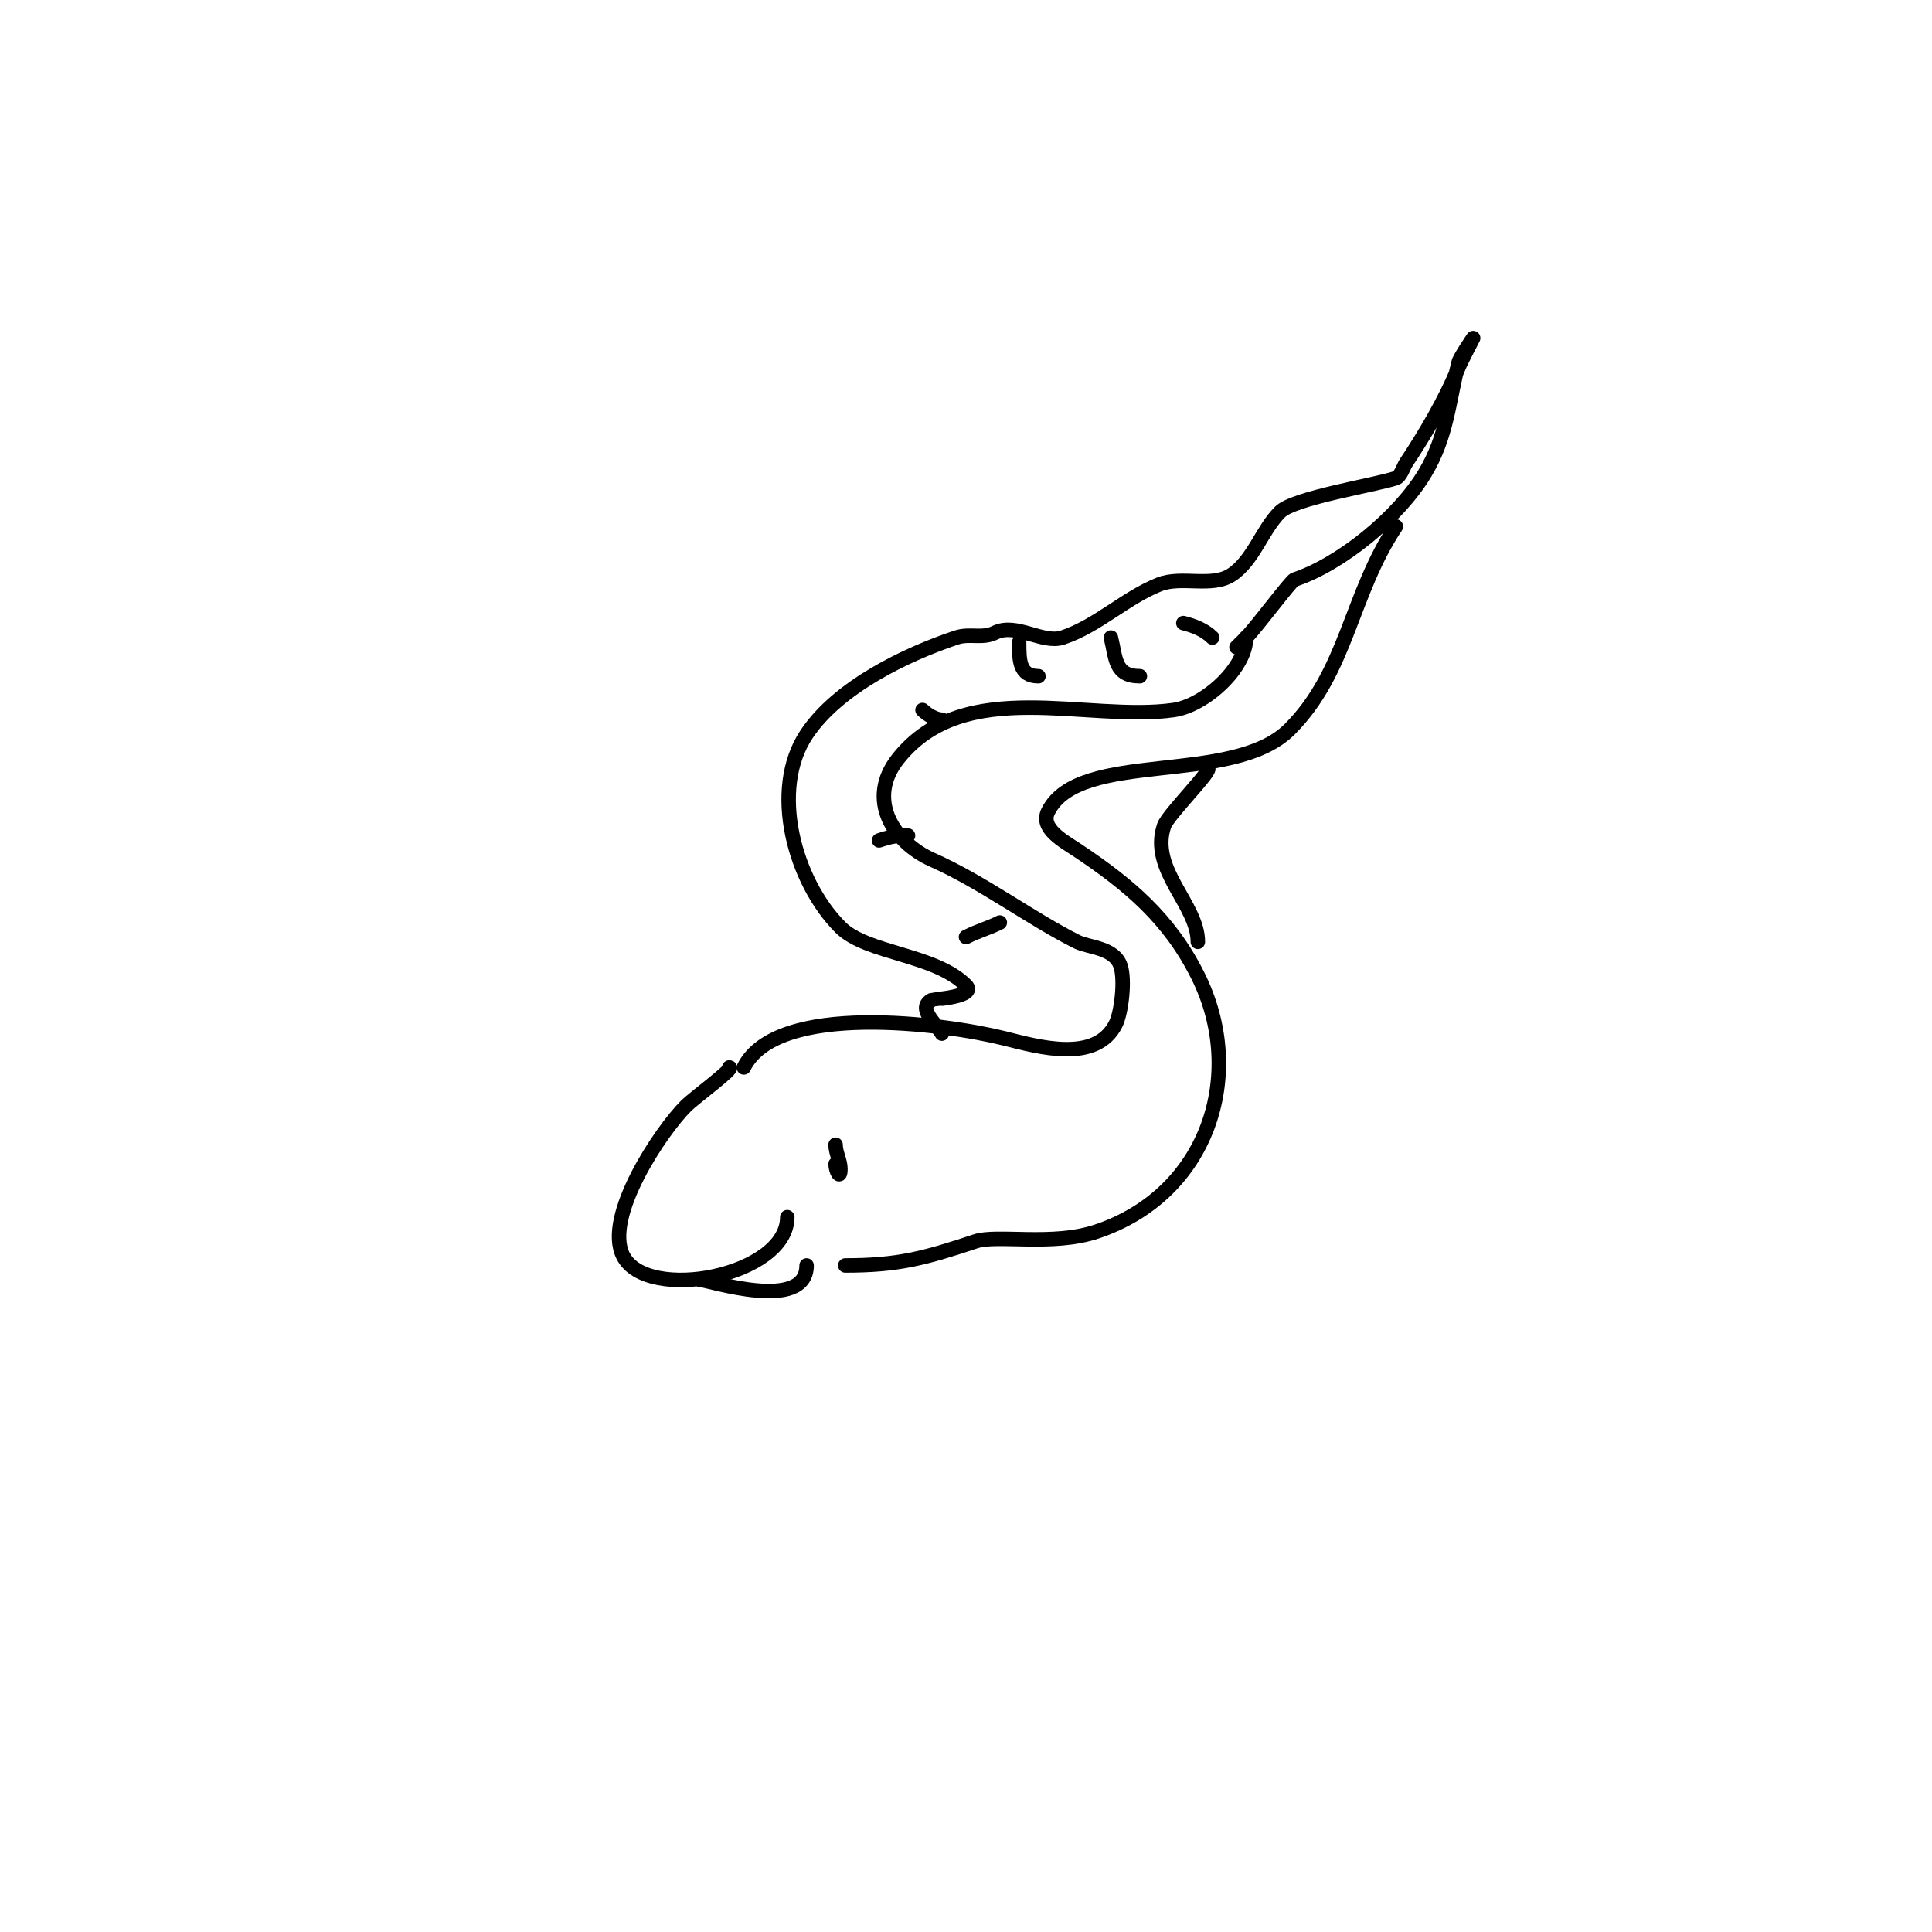 <svg viewBox='0 0 400 400' version='1.1' xmlns='http://www.w3.org/2000/svg' xmlns:xlink='http://www.w3.org/1999/xlink'><g fill='none' stroke='#000000' stroke-width='3' stroke-linecap='round' stroke-linejoin='round'><path d='M151,221c1.285,0 -7.239,6.239 -9,8c-5.168,5.168 -17.08,22.841 -13,31c4.885,9.769 34,4.234 34,-8'/><path d='M145,265c1.653,0 22,6.805 22,-3'/><path d='M173,241c0,1.327 1,3.438 1,1c0,-1.7 -1,-3.3 -1,-5'/><path d='M154,221c6.838,-13.676 41.515,-9.121 54,-6c7.007,1.752 18.912,5.176 23,-3c1.171,-2.342 1.971,-9.087 1,-12c-1.285,-3.855 -6.599,-3.8 -9,-5c-9.543,-4.771 -19.542,-12.352 -30,-17c-7.976,-3.545 -13.81,-12.487 -7,-21c13.761,-17.201 39.098,-7.443 57,-10c6.42,-0.917 15,-8.658 15,-15'/><path d='M195,214c-0.889,-1.779 -5.399,-5.3 -2,-7c0.153,-0.077 9.372,-0.628 7,-3c-6.496,-6.496 -20.525,-6.525 -26,-12c-9.527,-9.527 -14.686,-28.471 -7,-40c6.542,-9.814 20.694,-16.565 31,-20c2.756,-0.919 5.418,0.291 8,-1c4.338,-2.169 9.916,2.361 14,1c7.273,-2.424 12.902,-8.161 20,-11c4.603,-1.841 10.932,0.712 15,-2c4.542,-3.028 6.263,-9.263 10,-13c2.937,-2.937 19.657,-5.552 24,-7c0.983,-0.328 1.65,-2.475 2,-3c3.855,-5.782 8.271,-13.179 11,-20c0.476,-1.189 3,-6 3,-6c0,0 -2.768,4.073 -3,5c-2.124,8.496 -2.417,15.362 -7,23c-5.409,9.016 -17.364,18.788 -27,22c-0.734,0.245 -7.891,9.891 -10,12'/><path d='M258,132l-2,2'/><path d='M289,109c-9.398,14.097 -10.092,30.092 -22,42c-11.836,11.836 -43.524,4.048 -50,17c-1.76,3.519 3.266,6.177 6,8c10.752,7.168 19.09,14.181 25,26c10.188,20.377 2.184,45.272 -21,53c-9.072,3.024 -20.595,0.532 -25,2c-10.694,3.565 -16.151,5 -27,5'/><path d='M248,195c0,-7.774 -10.035,-14.894 -7,-24c0.793,-2.379 10.577,-12 9,-12'/><path d='M200,194c2.875,-1.438 4.422,-1.711 7,-3'/><path d='M182,174c2.505,-0.835 3.582,-1 6,-1'/><path d='M191,147c0.931,0.931 2.687,2 4,2'/><path d='M211,133c0,3.806 0.072,7 4,7'/><path d='M230,132c1.054,4.216 0.723,8 6,8'/><path d='M245,129c2.169,0.542 4.419,1.419 6,3'/></g>
</svg>